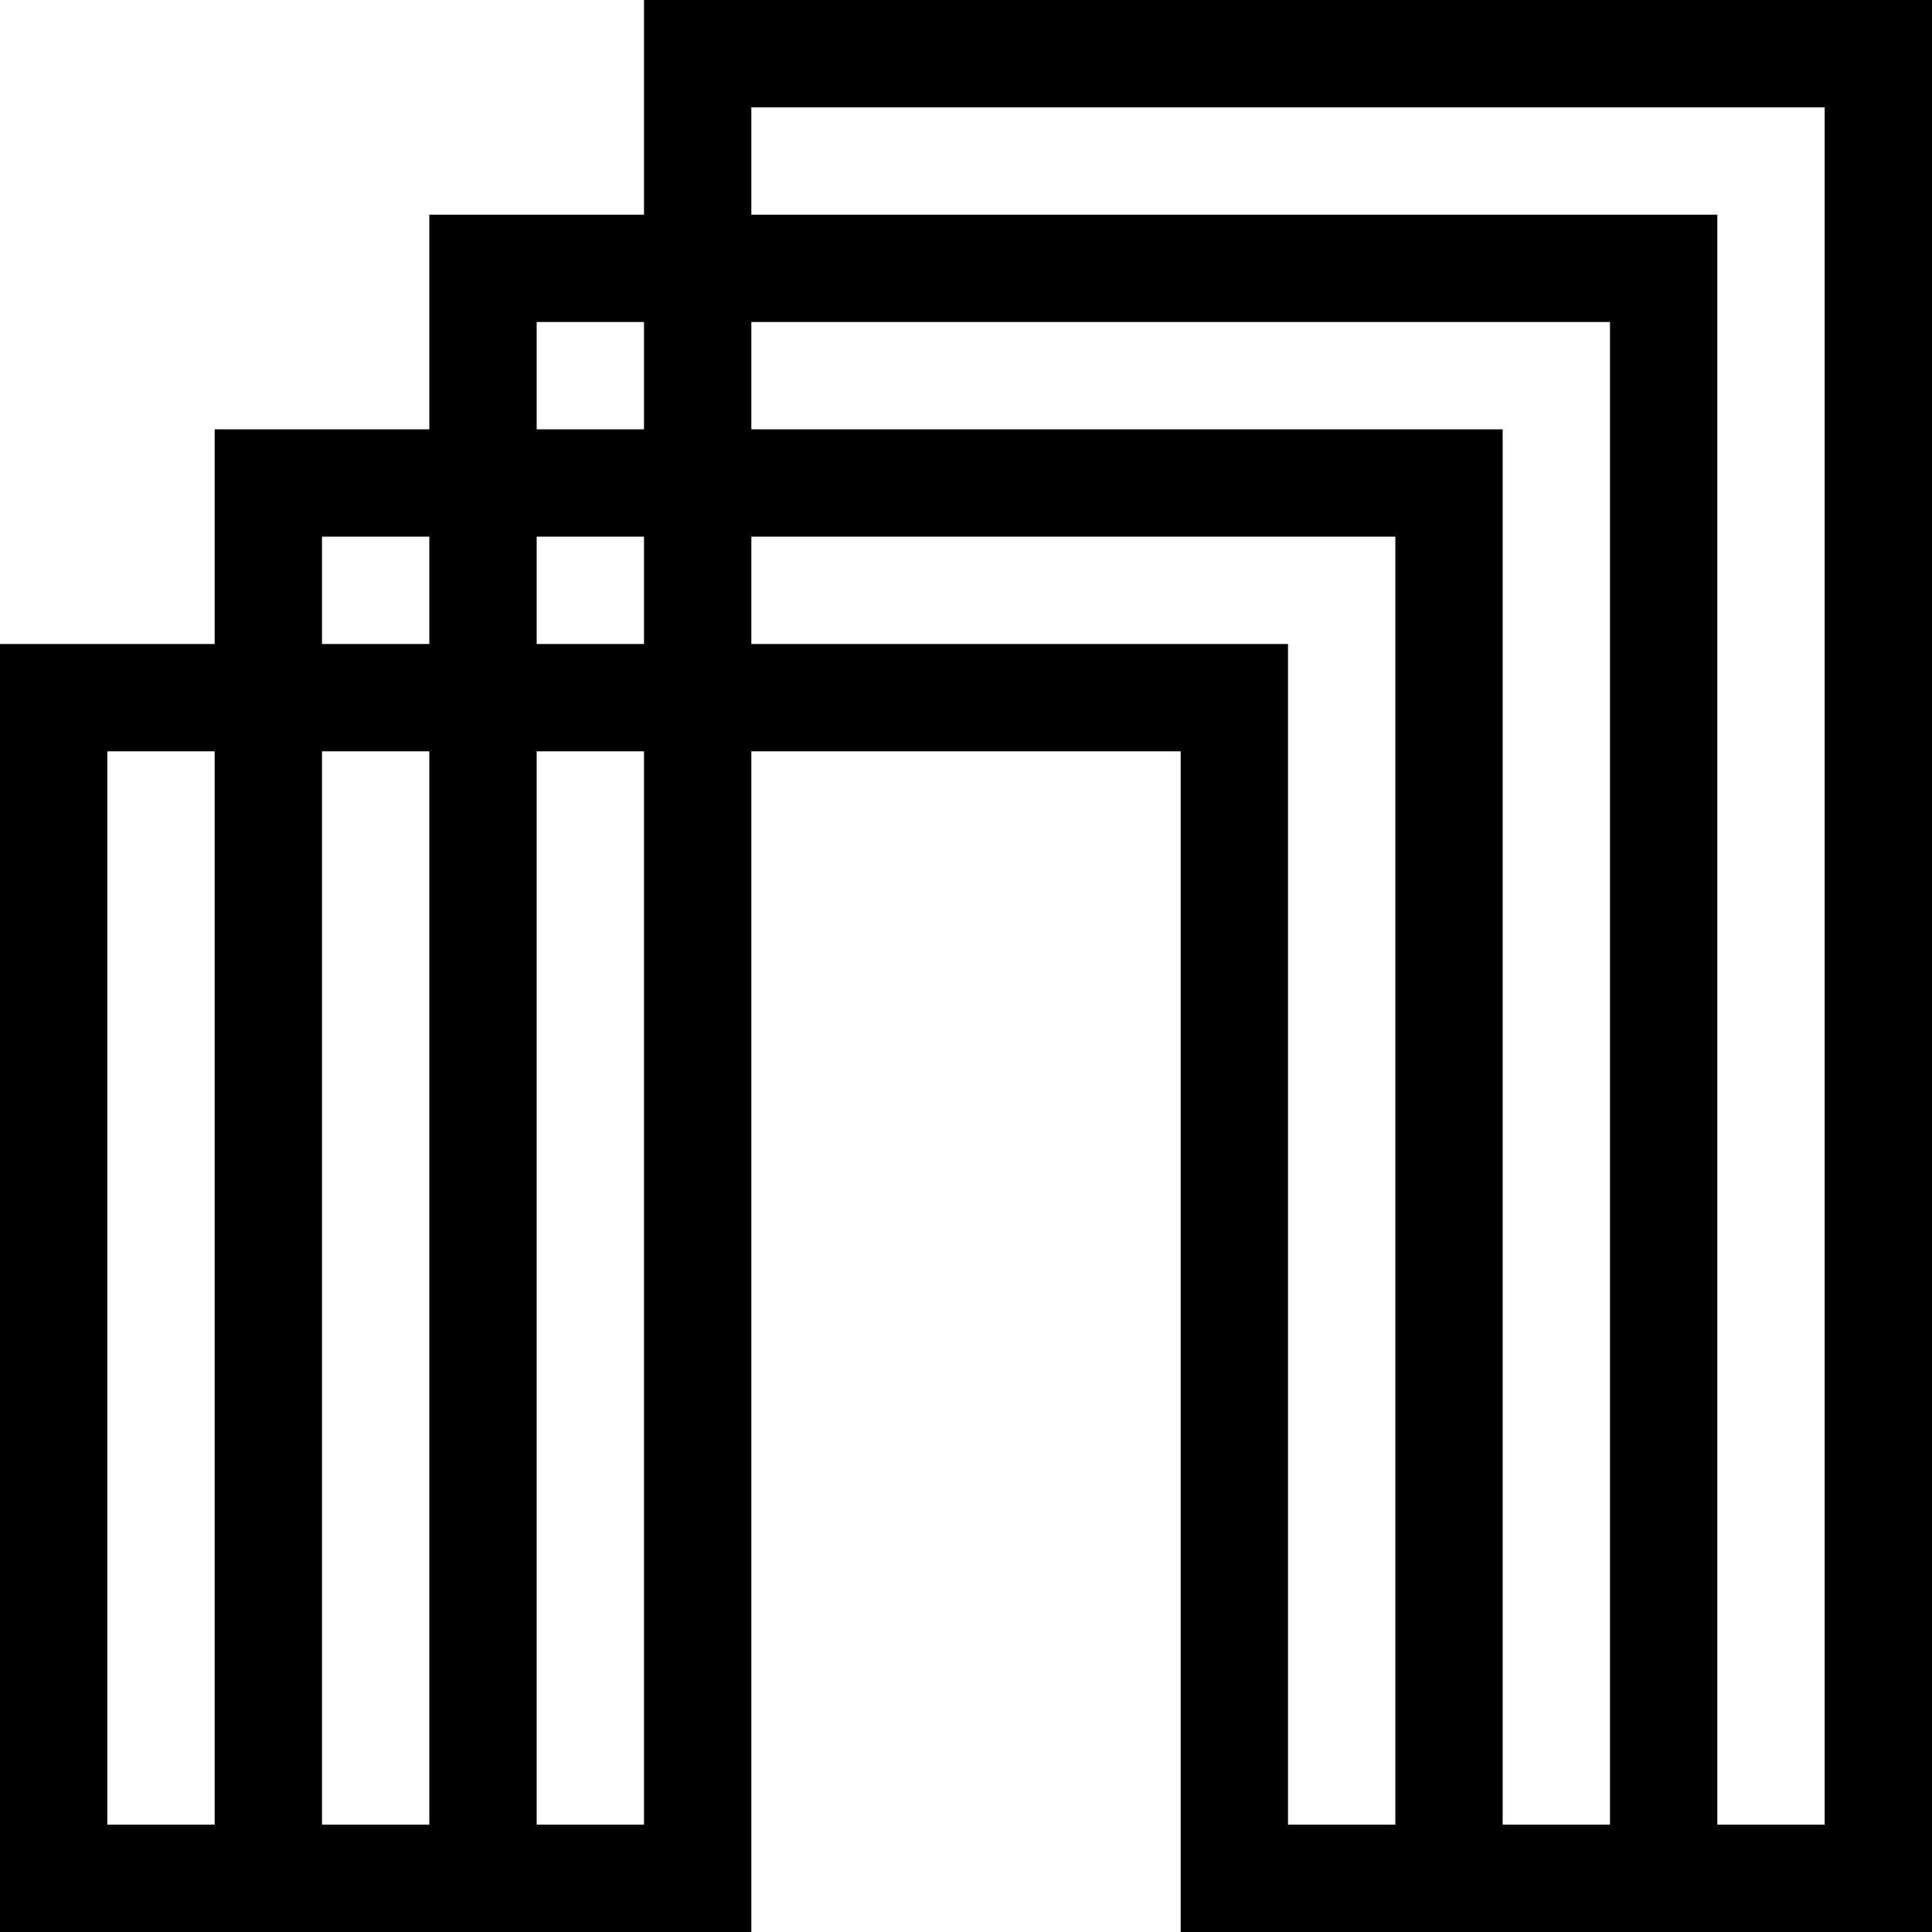 <svg xmlns="http://www.w3.org/2000/svg" fill="currentColor" viewBox="0 0 36 36">
  <path fill-rule="evenodd" clip-rule="evenodd" d="M12 0H36V36H22V14H14V36H0V12H4V8H8V4H12V0ZM12 6H10V8H12V6ZM14 8V6H30V34H28V8H14ZM12 10H10V12H12V10ZM14 12V10H26V34H24V12H14ZM12 14H10V34H12V14ZM8 34V14H6V34H8ZM4 34V14H2V34H4ZM6 12H8V10H6V12ZM32 34V4H14V2H34V34H32Z"/>
	<style>
    @media (prefers-color-scheme:dark){:root{filter:invert(100%)}}
  </style>
</svg>
